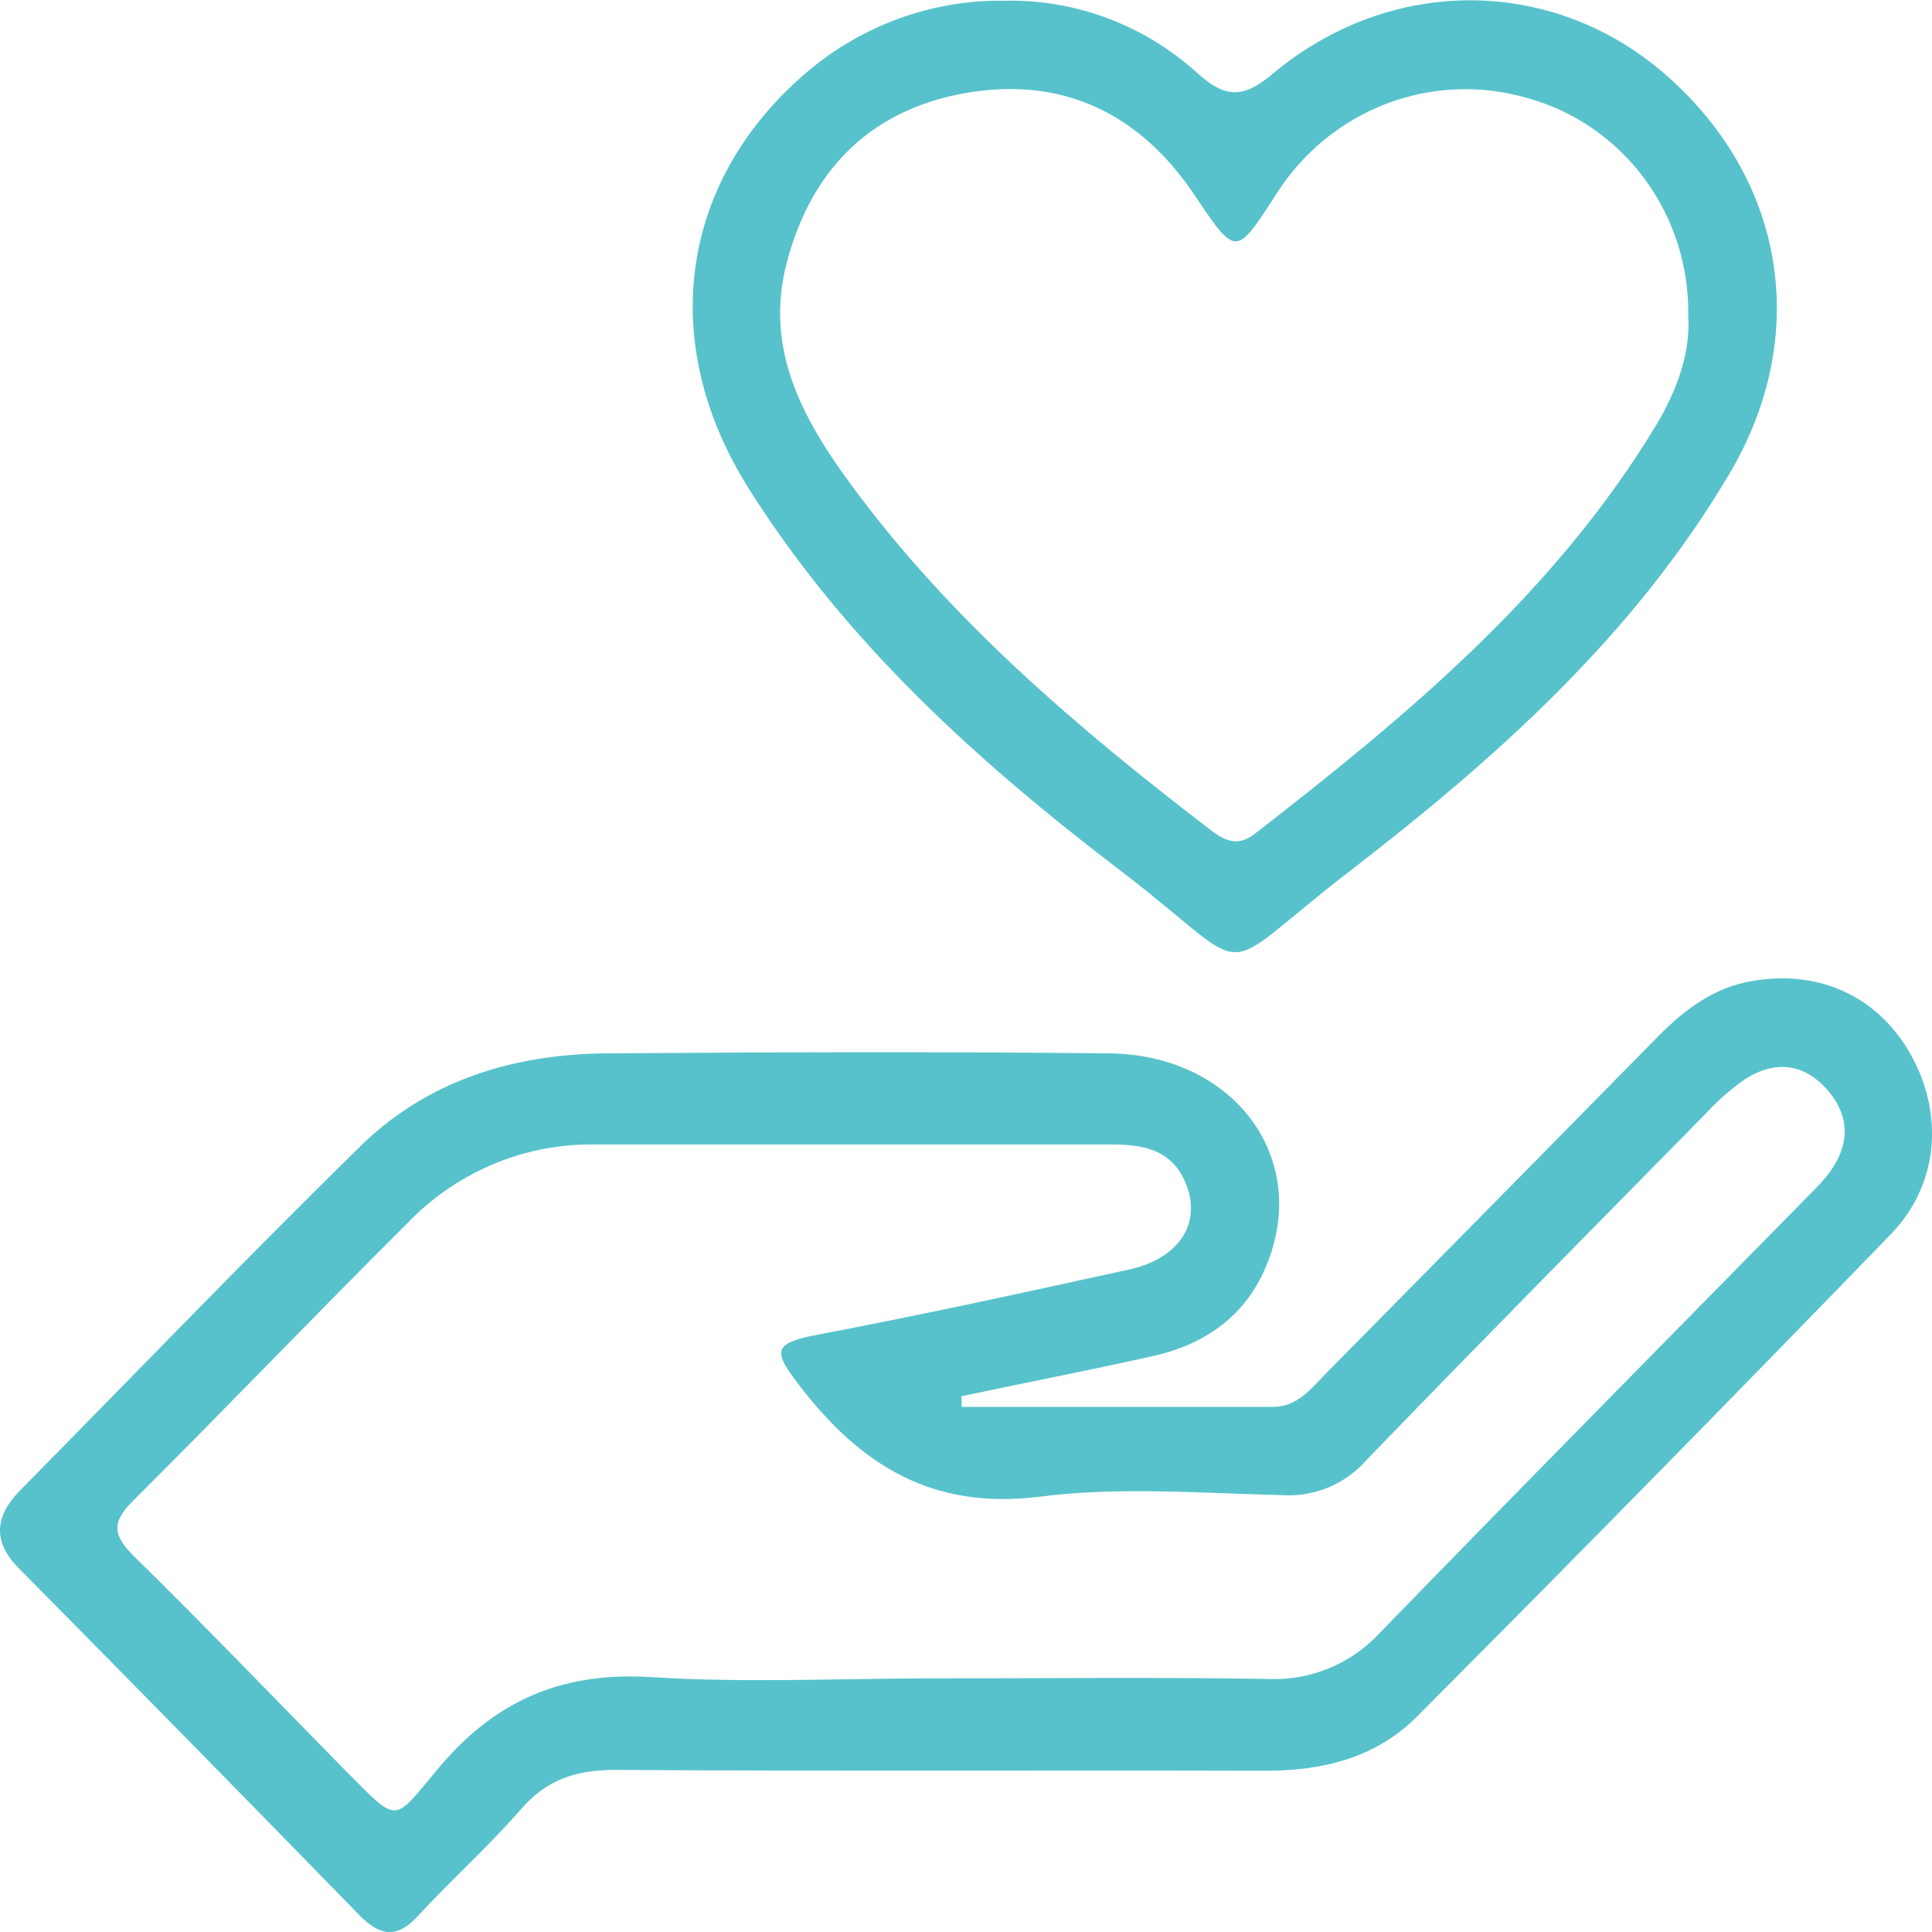 <svg width="40" height="40" viewBox="0 0 40 40" fill="none" xmlns="http://www.w3.org/2000/svg">
<g clip-path="url(#clip0_4640_5806)">
<path d="M19.912 29.128C22.06 29.128 24.207 29.128 26.354 29.128C26.858 29.128 27.133 28.762 27.438 28.451C29.733 26.127 32.026 23.8 34.317 21.47C34.878 20.898 35.498 20.434 36.297 20.308C37.68 20.072 38.898 20.645 39.563 21.838C40.248 23.067 40.142 24.532 39.146 25.555C35.901 28.905 32.633 32.232 29.343 35.534C28.483 36.4 27.379 36.665 26.183 36.661C21.698 36.648 17.214 36.673 12.729 36.644C11.915 36.644 11.305 36.851 10.773 37.473C10.101 38.241 9.339 38.923 8.646 39.675C8.221 40.133 7.883 40.089 7.464 39.675C5.111 37.261 2.75 34.856 0.382 32.462C-0.163 31.908 -0.102 31.382 0.419 30.854C2.761 28.48 5.073 26.075 7.452 23.74C8.851 22.365 10.632 21.826 12.548 21.809C16.021 21.783 19.494 21.772 22.966 21.809C25.478 21.838 27.047 23.854 26.293 26.009C25.886 27.183 25.004 27.827 23.853 28.08C22.541 28.374 21.22 28.627 19.904 28.909L19.912 29.128ZM19.363 34.749C21.659 34.749 23.955 34.722 26.248 34.761C26.686 34.782 27.122 34.704 27.527 34.535C27.932 34.366 28.296 34.108 28.593 33.781C31.511 30.775 34.457 27.796 37.391 24.809C37.533 24.662 37.682 24.519 37.81 24.362C38.28 23.784 38.343 23.166 37.851 22.586C37.358 22.006 36.744 21.946 36.122 22.348C35.817 22.563 35.536 22.811 35.285 23.088C32.944 25.466 30.598 27.84 28.28 30.241C28.067 30.481 27.804 30.669 27.511 30.793C27.217 30.916 26.901 30.972 26.584 30.956C24.896 30.918 23.188 30.775 21.527 30.987C19.304 31.268 17.808 30.336 16.527 28.654C16.059 28.032 15.957 27.825 16.838 27.651C19.026 27.237 21.201 26.761 23.377 26.284C24.449 26.048 24.912 25.277 24.52 24.432C24.211 23.767 23.611 23.695 22.975 23.695C19.398 23.695 15.821 23.695 12.245 23.695C11.533 23.694 10.828 23.838 10.172 24.12C9.516 24.401 8.923 24.814 8.426 25.333C6.519 27.231 4.66 29.176 2.753 31.074C2.295 31.527 2.346 31.797 2.781 32.227C4.239 33.659 5.65 35.128 7.086 36.59C8.306 37.817 8.103 37.754 9.132 36.545C10.325 35.153 11.706 34.61 13.505 34.724C15.445 34.846 17.409 34.749 19.363 34.749Z" fill="#57C2CC"/>
<path d="M20.805 0.015C22.275 -0.016 23.702 0.522 24.799 1.521C25.356 2.022 25.73 2.047 26.33 1.544C28.794 -0.528 32.165 -0.489 34.496 1.556C36.956 3.712 37.507 6.942 35.801 9.817C33.815 13.173 30.96 15.713 27.938 18.041C25.02 20.291 26.108 20.252 23.219 18.041C20.266 15.792 17.507 13.304 15.492 10.099C13.613 7.104 14.069 3.804 16.62 1.568C17.78 0.544 19.27 -0.009 20.805 0.015ZM34.953 6.54C34.97 5.519 34.653 4.521 34.051 3.705C33.449 2.888 32.596 2.3 31.629 2.032C30.666 1.749 29.639 1.79 28.701 2.149C27.763 2.507 26.963 3.165 26.421 4.023C25.581 5.324 25.592 5.318 24.721 4.023C23.605 2.366 22.039 1.606 20.102 1.908C18.121 2.217 16.818 3.427 16.291 5.43C15.819 7.213 16.614 8.661 17.599 10.006C19.677 12.842 22.32 15.081 25.077 17.194C25.378 17.424 25.645 17.524 25.982 17.261C29.13 14.818 32.186 12.289 34.298 8.788C34.727 8.065 35.004 7.29 34.953 6.532V6.54Z" fill="#57C2CC"/>
</g>
<defs>
<clipPath id="clip0_4640_5806">
<rect width="40" height="40" fill="white"/>
</clipPath>
</defs>
</svg>
